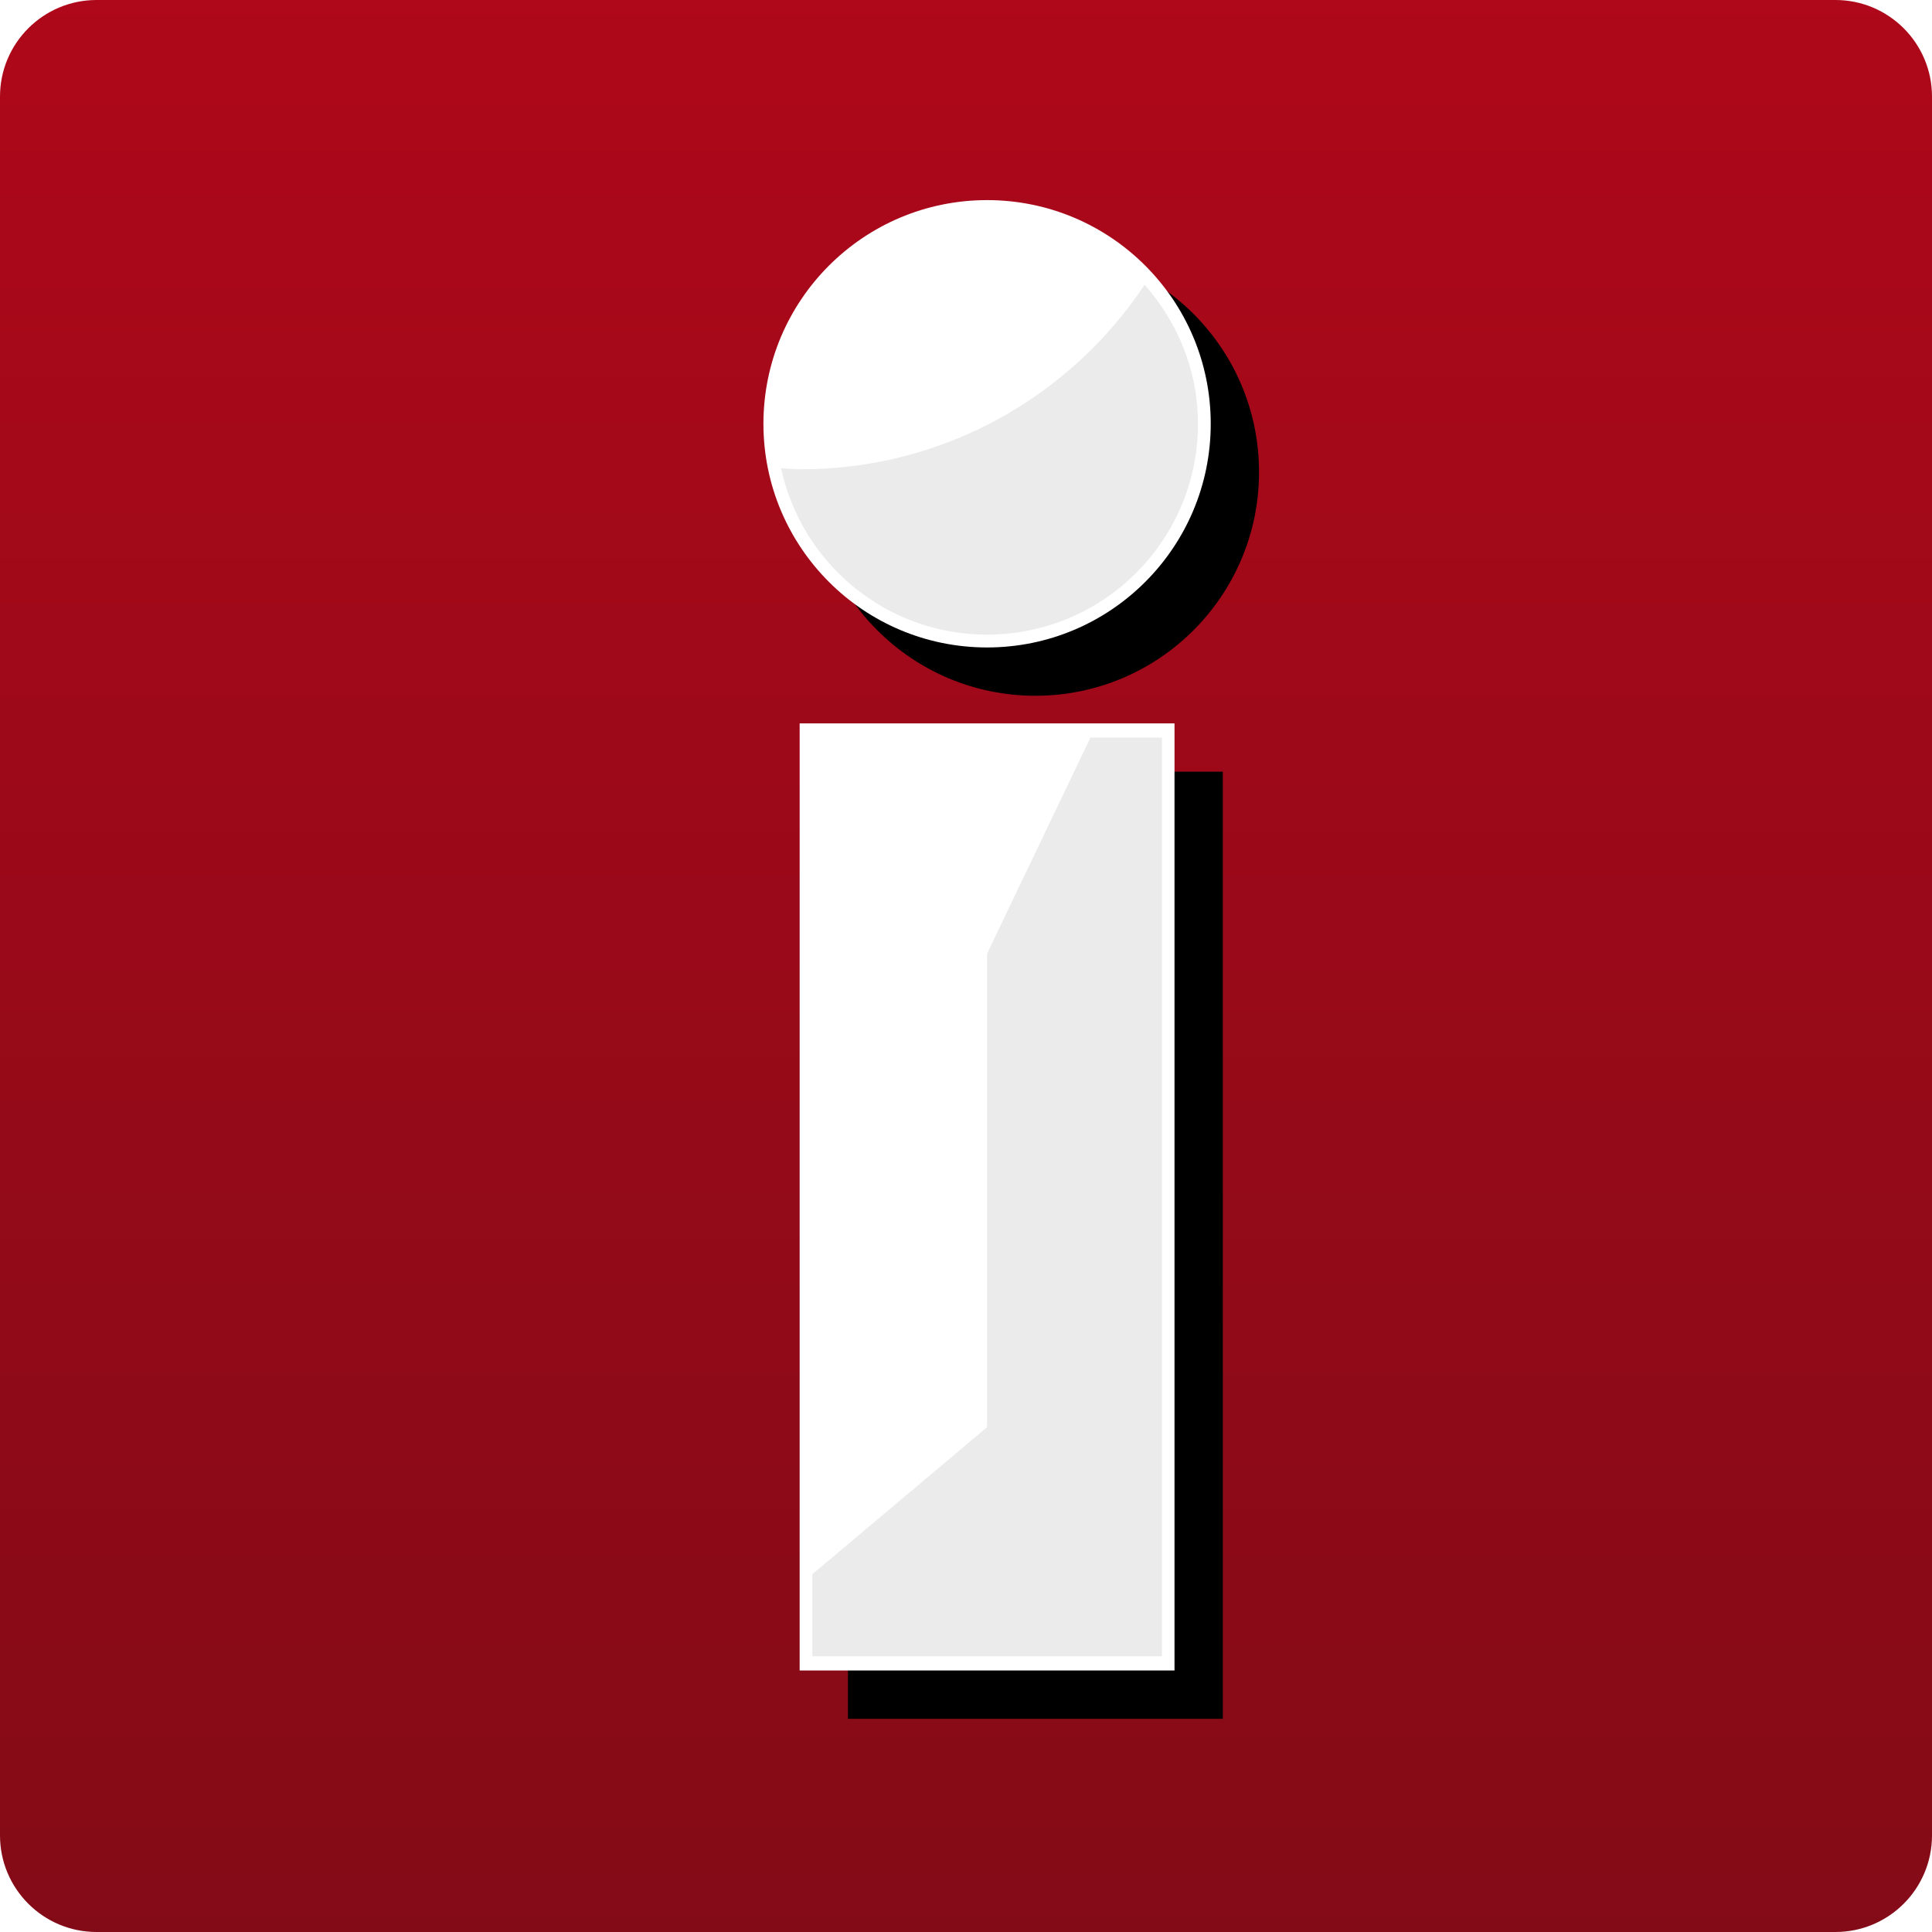 ﻿<svg viewBox="0 0 40 40" version="1.1" xmlns="http://www.w3.org/2000/svg" xmlns:xlink="http://www.w3.org/1999/xlink" height="48px" width="48px">
  <!-- Generator: Sketch 52.6 (67491) - http://www.bohemiancoding.com/sketch -->
  <title>Portal square/Imovina.net (#2 in Serbia)</title>
  <desc>Created with Sketch.</desc>
  <defs>
    <linearGradient x1="50%" y1="100%" x2="50%" y2="0%" id="linearGradient-1">
      <stop stop-color="#830B17" offset="0%"></stop>
      <stop stop-color="#AE081A" offset="100%"></stop>
    </linearGradient>
    <path d="M20.436,4.143 C17.88,4.143 15.806,6.216 15.806,8.774 C15.806,11.331 17.88,13.405 20.436,13.405 C22.994,13.405 25.067,11.331 25.067,8.774 C25.067,6.216 22.994,4.143 20.436,4.143 Z M16.556,34.586 L24.317,34.586 L24.317,14.977 L16.556,14.977 L16.556,34.586 Z" id="path-2"></path>
    <filter x="-59.4%" y="-18.1%" width="240.4%" height="142.7%" filterUnits="objectBoundingBox" id="filter-3">
      <feOffset dx="1" dy="1" in="SourceAlpha" result="shadowOffsetOuter1"></feOffset>
      <feGaussianBlur stdDeviation="2" in="shadowOffsetOuter1" result="shadowBlurOuter1"></feGaussianBlur>
      <feColorMatrix values="0 0 0 0 0   0 0 0 0 0   0 0 0 0 0  0 0 0 0.25 0" type="matrix" in="shadowBlurOuter1"></feColorMatrix>
    </filter>
  </defs>
  <g id="Portal-square/Imovina.net-(#2-in-Serbia)" stroke="none" stroke-width="1" fill="none" fill-rule="evenodd">
    <g id="Group-21">
      <path d="M2,40 L38,40 C39.105,40 40,39.105 40,38 L40,2 C40,0.895 39.105,-2.02906125e-16 38,0 L2,0 C0.895,2.02906125e-16 -1.3527075e-16,0.895 0,2 L0,38 C1.3527075e-16,39.105 0.895,40 2,40 Z" id="Fill-1" fill="url(#linearGradient-1)"></path>
      <g id="Fill-4">
        <use fill="black" fill-opacity="1" filter="url(#filter-3)" xlink:href="#path-2"></use>
        <use fill="#FFFFFF" fill-rule="evenodd" xlink:href="#path-2"></use>
      </g>
      <path d="M22.577,15.27 L20.436,19.744 L20.436,29.549 L16.818,32.593 L16.818,34.291 L24.056,34.291 L24.056,15.27 L22.577,15.27 Z M23.698,5.896 C24.377,6.665 24.803,7.665 24.803,8.774 C24.803,11.184 22.848,13.139 20.436,13.139 C18.342,13.139 16.596,11.664 16.172,9.695 C16.31,9.701 16.446,9.716 16.585,9.716 C19.555,9.716 22.168,8.197 23.698,5.896 Z" id="Fill-6" fill="#EBEBEB"></path>
    </g>
  </g>
</svg>